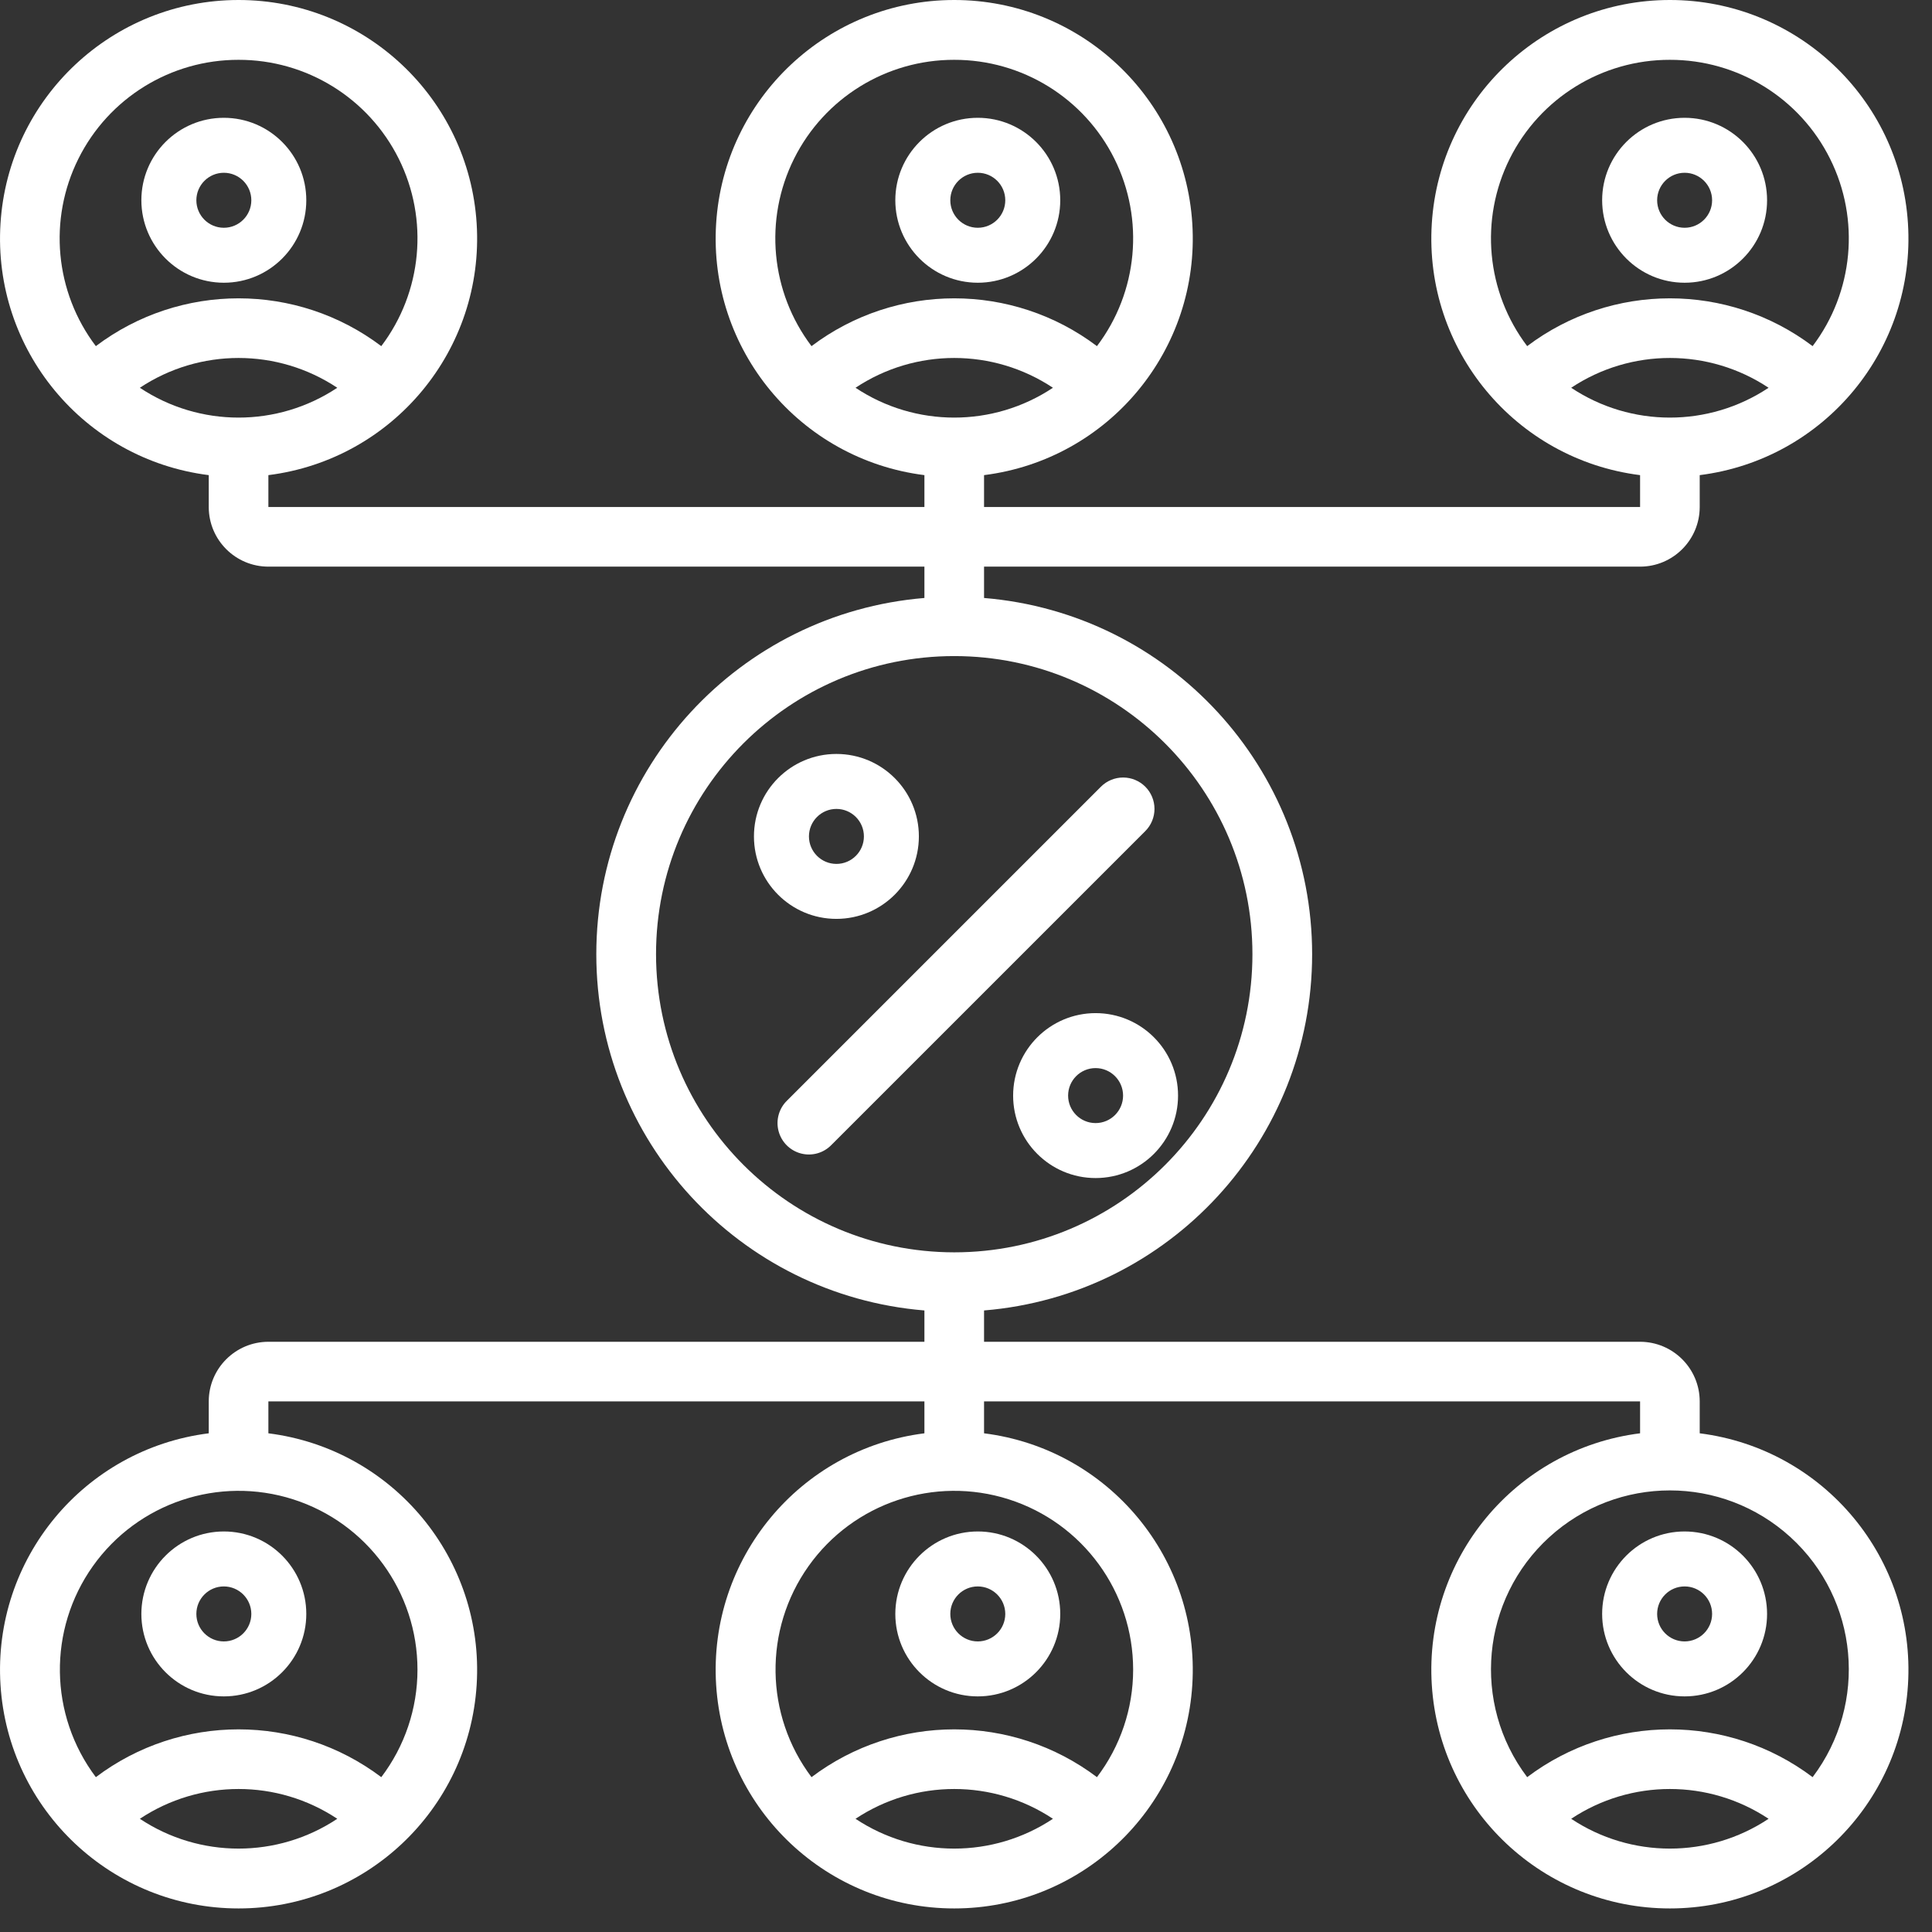 <svg xmlns="http://www.w3.org/2000/svg" xmlns:xlink="http://www.w3.org/1999/xlink" width="82px" height="82px" viewBox="0 0 82 82"><rect x="0" y="0" width="82" height="82" fill="#333333" stroke="none"/><title>affiliate-marketing copy</title><g id="Page-1" stroke="none" stroke-width="1" fill="none" fill-rule="evenodd"><g id="Careers-Page-Option-Two" transform="translate(-1143, -1387)" fill="#FFFFFF" fill-rule="nonzero"><g id="DE-Quick-Facts" transform="translate(0, 1266)"><g id="affiliate-marketing-copy" transform="translate(1143.236, 121.309)"><path d="M38.764,35.191 C38.764,33.258 37.197,31.691 35.264,31.691 C33.331,31.691 31.764,33.258 31.764,35.191 C31.764,37.124 33.331,38.691 35.264,38.691 C37.197,38.689 38.762,37.123 38.764,35.191 L38.764,35.191 Z M34.098,35.191 C34.098,34.547 34.62,34.024 35.264,34.024 C35.909,34.024 36.431,34.547 36.431,35.191 C36.431,35.835 35.909,36.358 35.264,36.358 C34.62,36.357 34.099,35.835 34.098,35.191 L34.098,35.191 Z" id="Shape"></path><path d="M42.764,46.191 C42.764,48.124 44.331,49.691 46.264,49.691 C48.197,49.691 49.764,48.124 49.764,46.191 C49.764,44.258 48.197,42.691 46.264,42.691 C44.332,42.693 42.767,44.259 42.764,46.191 L42.764,46.191 Z M47.431,46.191 C47.431,46.835 46.909,47.358 46.264,47.358 C45.62,47.358 45.098,46.835 45.098,46.191 C45.098,45.547 45.62,45.024 46.264,45.024 C46.908,45.025 47.43,45.547 47.431,46.191 Z" id="Shape"></path><path d="M48.374,33.081 C48.124,32.832 47.786,32.691 47.432,32.691 C47.079,32.691 46.74,32.832 46.491,33.081 L33.171,46.401 C32.825,46.735 32.686,47.231 32.808,47.696 C32.93,48.162 33.293,48.526 33.759,48.648 C34.225,48.77 34.72,48.631 35.054,48.284 L48.374,34.965 C48.624,34.715 48.764,34.376 48.764,34.023 C48.764,33.67 48.624,33.331 48.374,33.081 Z" id="Path"></path><path d="M41.264,11.691 C43.197,11.691 44.764,10.124 44.764,8.191 C44.764,6.258 43.197,4.691 41.264,4.691 C39.331,4.691 37.764,6.258 37.764,8.191 C37.767,10.123 39.332,11.689 41.264,11.691 Z M41.264,7.024 C41.909,7.024 42.431,7.547 42.431,8.191 C42.431,8.835 41.909,9.358 41.264,9.358 C40.62,9.358 40.098,8.835 40.098,8.191 C40.099,7.547 40.62,7.025 41.264,7.024 L41.264,7.024 Z" id="Shape"></path><path d="M9.264,11.691 C11.197,11.691 12.764,10.124 12.764,8.191 C12.764,6.258 11.197,4.691 9.264,4.691 C7.331,4.691 5.764,6.258 5.764,8.191 C5.767,10.123 7.332,11.689 9.264,11.691 Z M9.264,7.024 C9.909,7.024 10.431,7.547 10.431,8.191 C10.431,8.835 9.909,9.358 9.264,9.358 C8.62,9.358 8.098,8.835 8.098,8.191 C8.099,7.547 8.62,7.025 9.264,7.024 L9.264,7.024 Z" id="Shape"></path><path d="M71.264,11.691 C73.197,11.691 74.764,10.124 74.764,8.191 C74.764,6.258 73.197,4.691 71.264,4.691 C69.331,4.691 67.764,6.258 67.764,8.191 C67.767,10.123 69.332,11.689 71.264,11.691 L71.264,11.691 Z M71.264,7.024 C71.909,7.024 72.431,7.547 72.431,8.191 C72.431,8.835 71.909,9.358 71.264,9.358 C70.62,9.358 70.098,8.835 70.098,8.191 C70.099,7.547 70.62,7.025 71.264,7.024 L71.264,7.024 Z" id="Shape"></path><path d="M37.764,68.191 C37.764,70.124 39.331,71.691 41.264,71.691 C43.197,71.691 44.764,70.124 44.764,68.191 C44.764,66.258 43.197,64.691 41.264,64.691 C39.332,64.693 37.767,66.259 37.764,68.191 L37.764,68.191 Z M42.431,68.191 C42.431,68.835 41.909,69.358 41.264,69.358 C40.62,69.358 40.098,68.835 40.098,68.191 C40.098,67.547 40.62,67.024 41.264,67.024 C41.908,67.025 42.43,67.547 42.431,68.191 L42.431,68.191 Z" id="Shape"></path><path d="M5.764,68.191 C5.764,70.124 7.331,71.691 9.264,71.691 C11.197,71.691 12.764,70.124 12.764,68.191 C12.764,66.258 11.197,64.691 9.264,64.691 C7.332,64.693 5.767,66.259 5.764,68.191 L5.764,68.191 Z M10.431,68.191 C10.431,68.835 9.909,69.358 9.264,69.358 C8.62,69.358 8.098,68.835 8.098,68.191 C8.098,67.547 8.62,67.024 9.264,67.024 C9.908,67.025 10.43,67.547 10.431,68.191 Z" id="Shape"></path><path d="M71.905,60.525 L71.905,59.171 C71.903,57.774 70.771,56.642 69.374,56.64 L41.53,56.64 L41.53,55.311 C49.4,54.661 55.455,48.086 55.455,40.191 C55.455,32.296 49.4,25.721 41.53,25.071 L41.53,23.741 L69.374,23.741 C70.771,23.74 71.903,22.608 71.905,21.211 L71.905,19.857 C77.209,19.189 81.079,14.514 80.744,9.18 C80.409,3.846 75.985,-0.309 70.639,-0.309 C65.294,-0.309 60.869,3.846 60.534,9.18 C60.199,14.514 64.07,19.189 69.374,19.857 L69.374,21.211 L41.53,21.211 L41.53,19.857 C46.834,19.189 50.704,14.514 50.369,9.18 C50.035,3.846 45.61,-0.309 40.264,-0.309 C34.919,-0.309 30.494,3.846 30.159,9.18 C29.825,14.514 33.695,19.189 38.999,19.857 L38.999,21.211 L11.155,21.211 L11.155,19.857 C16.459,19.189 20.329,14.514 19.995,9.18 C19.66,3.846 15.235,-0.309 9.89,-0.309 C4.544,-0.309 0.119,3.846 -0.215,9.18 C-0.55,14.514 3.32,19.189 8.624,19.857 L8.624,21.211 C8.625,22.608 9.758,23.74 11.155,23.741 L38.999,23.741 L38.999,25.071 C31.129,25.721 25.073,32.296 25.073,40.191 C25.073,48.086 31.129,54.661 38.999,55.311 L38.999,56.64 L11.155,56.64 C9.758,56.642 8.625,57.774 8.624,59.171 L8.624,60.525 C3.32,61.193 -0.55,65.868 -0.215,71.202 C0.119,76.536 4.544,80.691 9.89,80.691 C15.235,80.691 19.66,76.536 19.995,71.202 C20.329,65.868 16.459,61.193 11.155,60.525 L11.155,59.171 L38.999,59.171 L38.999,60.525 C33.695,61.193 29.825,65.868 30.159,71.202 C30.494,76.536 34.919,80.691 40.264,80.691 C45.61,80.691 50.035,76.536 50.369,71.202 C50.704,65.868 46.834,61.193 41.53,60.525 L41.53,59.171 L69.374,59.171 L69.374,60.525 C64.07,61.193 60.199,65.868 60.534,71.202 C60.869,76.536 65.294,80.691 70.639,80.691 C75.985,80.691 80.409,76.536 80.744,71.202 C81.079,65.868 77.209,61.193 71.905,60.525 Z M66.45,16.149 C68.988,14.463 72.29,14.463 74.828,16.149 C72.291,17.837 68.988,17.837 66.45,16.149 L66.45,16.149 Z M70.639,2.23 C73.519,2.225 76.153,3.851 77.437,6.428 C78.722,9.005 78.435,12.087 76.697,14.382 C73.112,11.677 68.167,11.677 64.582,14.382 C62.844,12.087 62.557,9.005 63.841,6.428 C65.126,3.851 67.76,2.225 70.639,2.23 L70.639,2.23 Z M36.075,16.149 C38.613,14.463 41.915,14.463 44.454,16.149 C41.916,17.837 38.613,17.837 36.075,16.149 L36.075,16.149 Z M40.264,2.23 C43.144,2.225 45.778,3.851 47.062,6.428 C48.347,9.005 48.06,12.087 46.322,14.382 C42.737,11.677 37.792,11.677 34.207,14.382 C32.469,12.087 32.182,9.005 33.466,6.428 C34.751,3.851 37.385,2.225 40.264,2.23 Z M5.7,16.149 C8.239,14.463 11.541,14.463 14.079,16.149 C11.541,17.837 8.238,17.837 5.7,16.149 Z M9.89,2.23 C12.769,2.225 15.403,3.851 16.688,6.428 C17.972,9.005 17.685,12.087 15.947,14.382 C12.362,11.677 7.417,11.677 3.832,14.382 C2.094,12.087 1.807,9.005 3.092,6.428 C4.376,3.851 7.01,2.225 9.89,2.23 Z M27.608,40.191 C27.608,33.202 33.275,27.537 40.264,27.537 C47.254,27.537 52.921,33.202 52.921,40.191 C52.921,47.179 47.254,52.844 40.264,52.844 C33.278,52.837 27.616,47.176 27.608,40.191 L27.608,40.191 Z M5.7,76.886 C8.239,75.2 11.541,75.2 14.079,76.886 C11.541,78.573 8.238,78.573 5.7,76.886 Z M17.483,70.559 C17.483,72.206 16.943,73.807 15.947,75.119 C12.362,72.414 7.417,72.414 3.832,75.119 C1.845,72.48 1.793,68.858 3.705,66.164 C5.617,63.47 9.053,62.322 12.201,63.326 C15.349,64.33 17.485,67.256 17.483,70.559 L17.483,70.559 Z M36.075,76.886 C38.613,75.2 41.915,75.2 44.454,76.886 C41.916,78.573 38.613,78.573 36.075,76.886 Z M47.858,70.559 C47.858,72.206 47.318,73.807 46.322,75.119 C42.737,72.414 37.792,72.414 34.207,75.119 C32.219,72.48 32.168,68.858 34.08,66.164 C35.992,63.47 39.428,62.322 42.576,63.326 C45.724,64.33 47.86,67.256 47.858,70.559 L47.858,70.559 Z M66.45,76.886 C68.988,75.2 72.29,75.2 74.828,76.886 C72.291,78.573 68.988,78.573 66.45,76.886 L66.45,76.886 Z M76.697,75.119 C73.112,72.414 68.167,72.414 64.582,75.119 C62.216,71.99 62.624,67.574 65.523,64.931 C68.422,62.288 72.857,62.288 75.756,64.931 C78.655,67.574 79.063,71.99 76.697,75.119 L76.697,75.119 Z" id="Shape"></path><path d="M71.264,64.691 C69.331,64.691 67.764,66.258 67.764,68.191 C67.764,70.124 69.331,71.691 71.264,71.691 C73.197,71.691 74.764,70.124 74.764,68.191 C74.762,66.259 73.197,64.693 71.264,64.691 L71.264,64.691 Z M71.264,69.358 C70.62,69.358 70.098,68.835 70.098,68.191 C70.098,67.547 70.62,67.024 71.264,67.024 C71.909,67.024 72.431,67.547 72.431,68.191 C72.43,68.835 71.908,69.357 71.264,69.358 L71.264,69.358 Z" id="Shape"></path></g></g></g></g></svg>